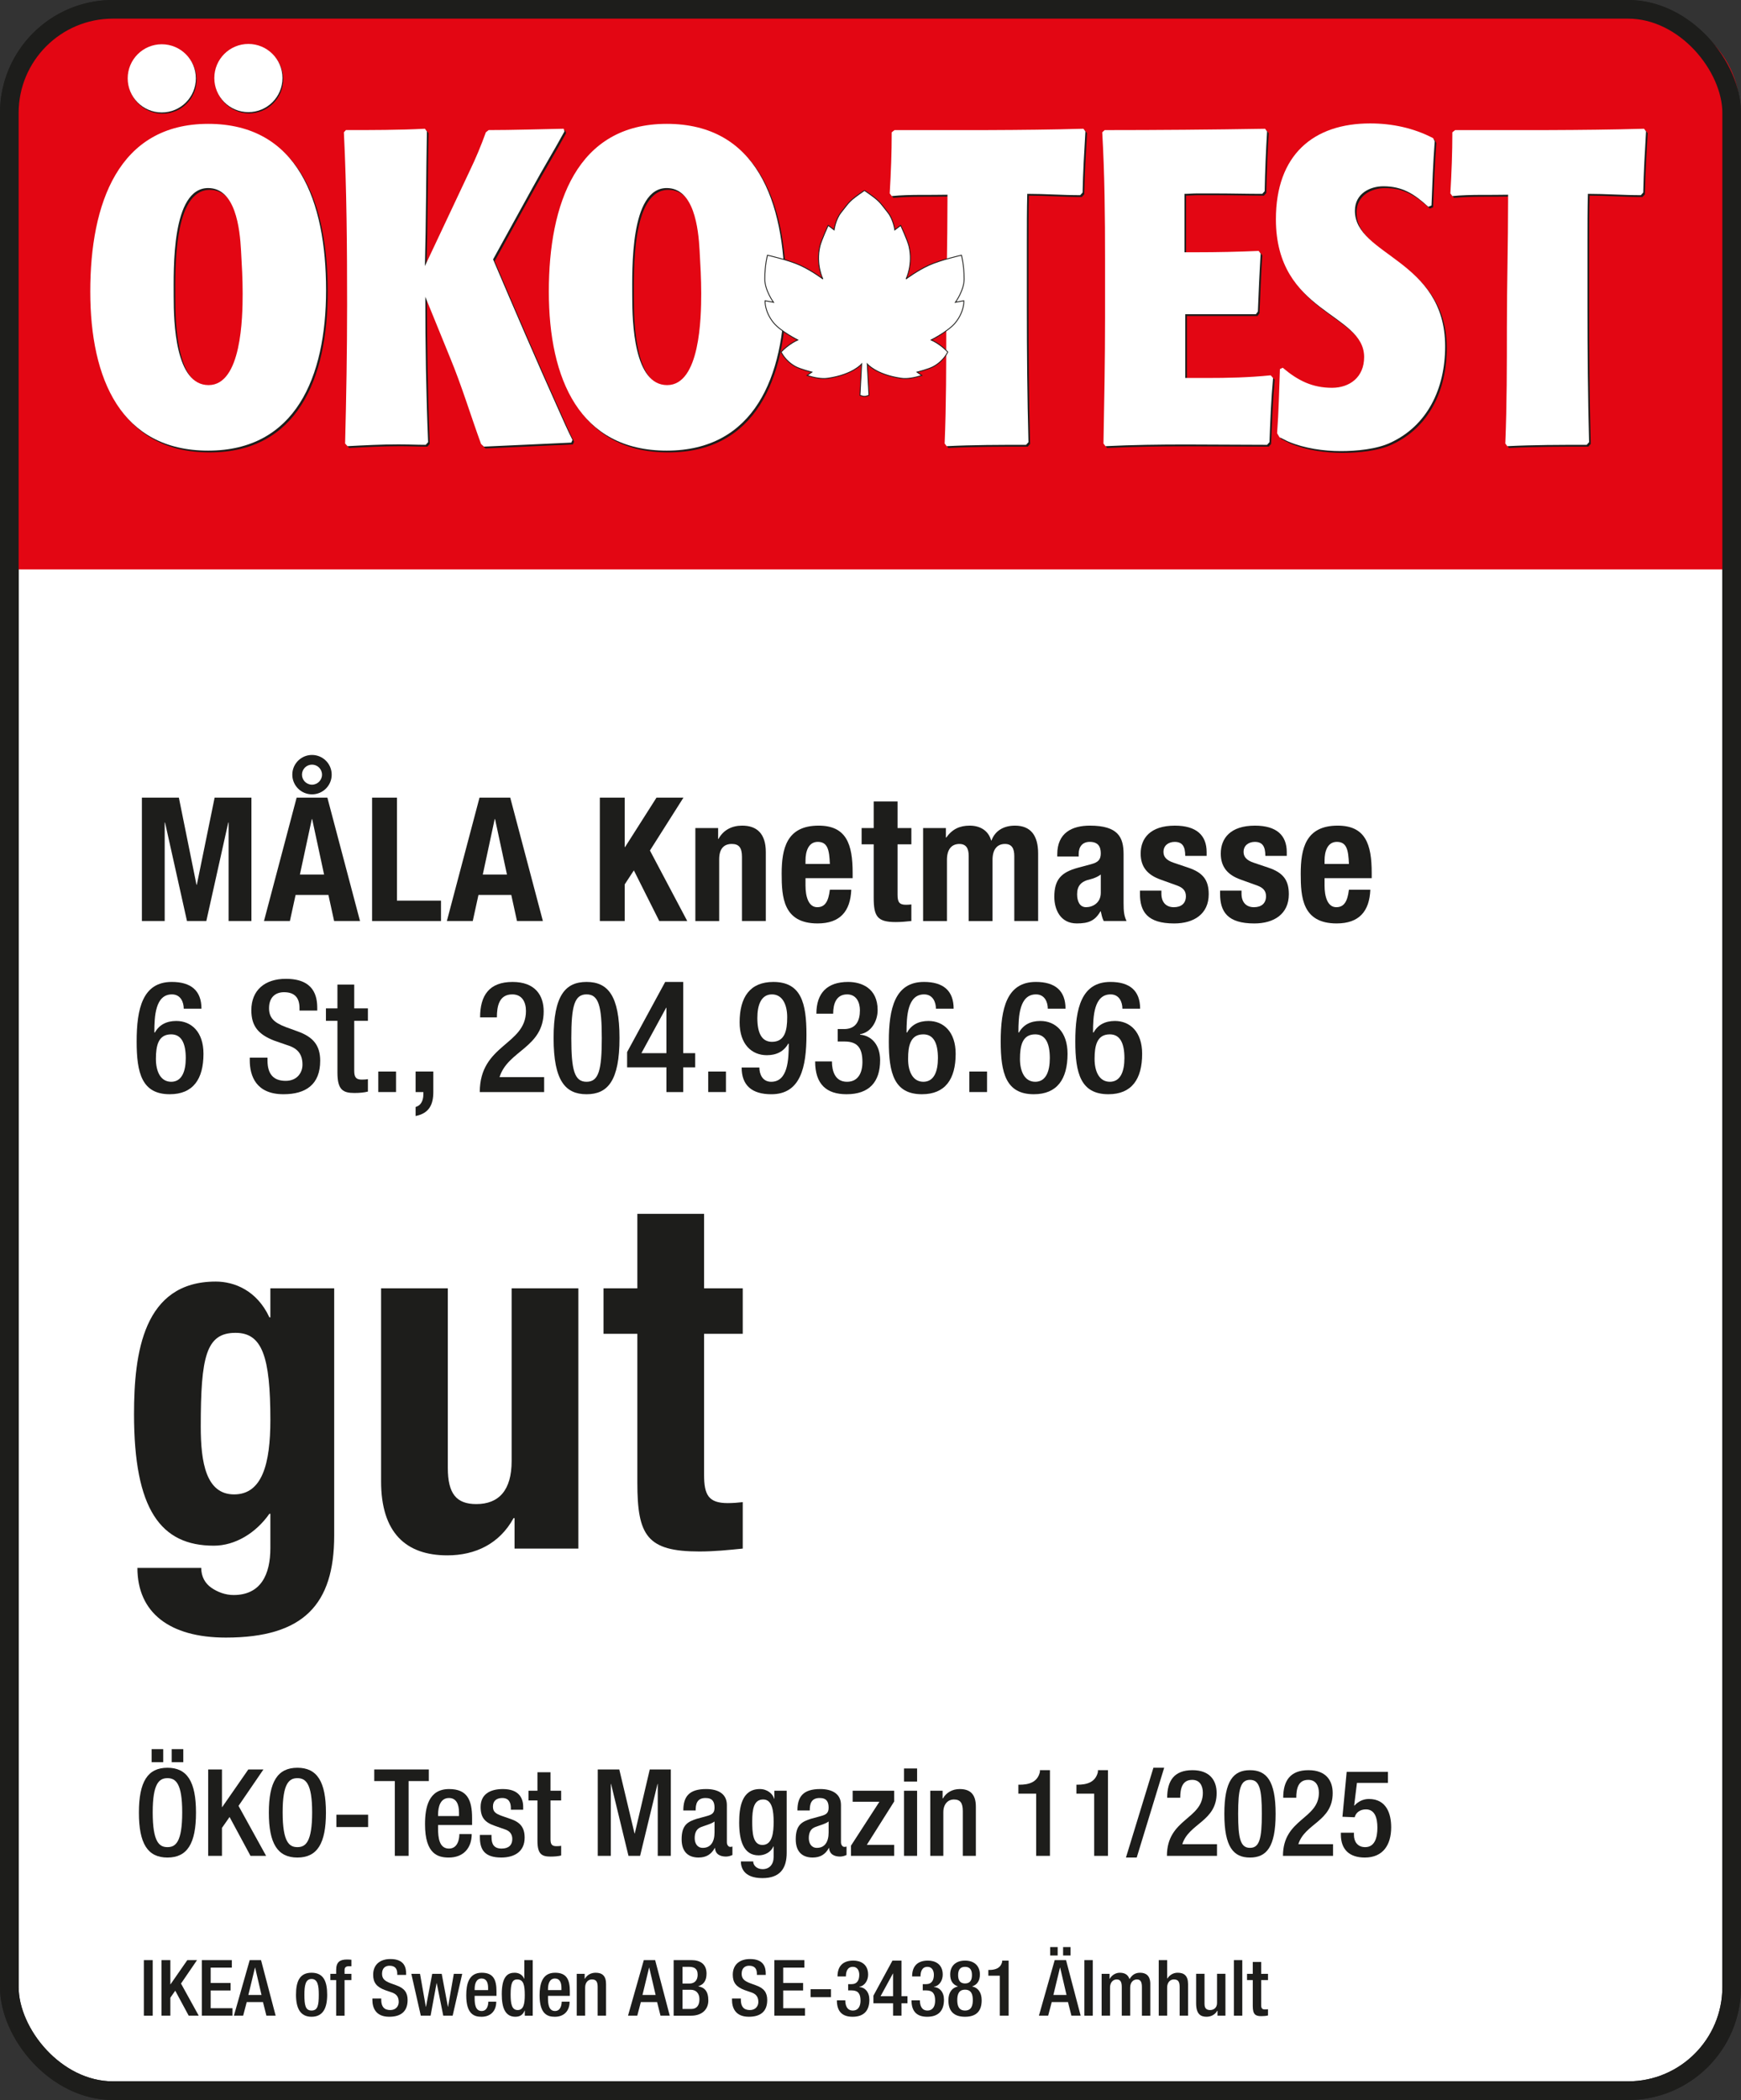 <?xml version="1.0" encoding="UTF-8"?>
<svg id="Label" xmlns="http://www.w3.org/2000/svg" version="1.1" viewBox="0 0 201.647 243.104">
  <rect x="0" y="0" width="201.647" height="243.104" fill="#333333" stroke="none"/>
  <!-- Generator: Adobe Illustrator 30.0.0, SVG Export Plug-In . SVG Version: 2.1.1 Build 123)  -->
  <rect x="1.079" y="1.079" width="199.488" height="240.946" rx="12" ry="12" fill="#fff" stroke="#1d1d1b" stroke-miterlimit="3.864" stroke-width="2.158"/>
  <path d="M1.292,64.841V12.454C1.292,6.667,6.654,1.975,13.268,1.975h175.139c6.615,0,11.977,4.692,11.977,10.479v52.387H1.292Z" fill="#e30613" stroke="#e30613" stroke-miterlimit="3.864" stroke-width="2.158"/>
  <rect x="1.079" y="1.079" width="199.488" height="240.946" rx="12" ry="12" fill="none" stroke="#1d1d1b" stroke-miterlimit="3.864" stroke-width="2.158"/>
  <g>
    <path d="M16.436,92.339h4.281l2.04,10.082h.04l2.061-10.082h4.261v14.283h-2.641v-11.403h-.04l-2.541,11.403h-2.241l-2.541-11.403h-.04v11.403h-2.641v-14.283Z" fill="#1d1d1b"/>
    <path d="M34.356,92.339h3.561l3.781,14.283h-3l-.66-3.021h-3.801l-.66,3.021h-3.001l3.781-14.283ZM36.137,87.398c1.26,0,2.28,1.02,2.28,2.28s-1.02,2.28-2.28,2.28c-1.261,0-2.281-1.02-2.281-2.28s1.02-2.28,2.281-2.28ZM34.736,101.241h2.8l-1.38-6.421h-.04l-1.38,6.421ZM36.137,90.838c.64,0,1.16-.52,1.16-1.16s-.52-1.16-1.16-1.16-1.161.52-1.161,1.16.521,1.16,1.161,1.16Z" fill="#1d1d1b"/>
    <path d="M43.096,106.622v-14.283h2.88v11.922h5.101v2.361h-7.981Z" fill="#1d1d1b"/>
    <path d="M55.536,92.339h3.561l3.781,14.283h-3l-.66-3.021h-3.801l-.66,3.021h-3l3.781-14.283ZM55.916,101.241h2.801l-1.38-6.421h-.04l-1.38,6.421Z" fill="#1d1d1b"/>
    <path d="M72.356,92.339v5.721h.04l3.641-5.721h3.121l-3.881,6.121,4.321,8.162h-3.241l-2.941-5.861-1.06,1.62v4.241h-2.881v-14.283h2.881Z" fill="#1d1d1b"/>
    <path d="M80.535,95.859h2.641v1.26h.04c.581-1.06,1.581-1.54,2.741-1.54,1.72,0,2.741.94,2.741,3.061v7.982h-2.761v-7.422c0-1.08-.36-1.5-1.18-1.5-.94,0-1.46.581-1.46,1.781v7.142h-2.76v-10.763Z" fill="#1d1d1b"/>
    <path d="M93.296,101.661v.86c0,1.26.34,2.5,1.36,2.5.92,0,1.3-.7,1.46-2.021h2.48c-.1,2.5-1.3,3.901-3.901,3.901-4.001,0-4.161-3.081-4.161-5.761,0-2.88.561-5.561,4.281-5.561,3.221,0,3.941,2.16,3.941,5.461v.62h-5.461ZM96.116,100.02c-.06-1.641-.26-2.561-1.4-2.561-1.1,0-1.42,1.14-1.42,2.14v.42h2.821Z" fill="#1d1d1b"/>
    <path d="M101.195,92.779h2.761v3.081h1.6v1.88h-1.6v5.821c0,.84.18,1.18.979,1.18.221,0,.44-.02.62-.04v1.921c-.6.06-1.16.12-1.8.12-2.161,0-2.561-.66-2.561-2.84v-6.162h-1.4v-1.88h1.4v-3.081Z" fill="#1d1d1b"/>
    <path d="M106.915,95.859h2.641v1.101h.04c.7-.98,1.56-1.38,2.72-1.38,1.261,0,2.181.62,2.481,1.72h.039c.421-1.14,1.421-1.72,2.721-1.72,1.82,0,2.681,1.14,2.681,3.221v7.822h-2.761v-7.522c0-.9-.3-1.4-1.08-1.4-.88,0-1.44.6-1.44,1.841v7.082h-2.76v-7.522c0-.9-.301-1.4-1.081-1.4-.88,0-1.439.6-1.439,1.841v7.082h-2.761v-10.763Z" fill="#1d1d1b"/>
    <path d="M122.455,99.16v-.26c0-2.481,1.7-3.321,3.78-3.321,3.281,0,3.901,1.36,3.901,3.301v5.661c0,1,.06,1.46.34,2.081h-2.641c-.181-.34-.26-.76-.34-1.121h-.04c-.641,1.121-1.421,1.4-2.741,1.4-1.92,0-2.601-1.64-2.601-3.081,0-2.021.82-2.841,2.721-3.361l1.561-.42c.82-.22,1.101-.54,1.101-1.26,0-.82-.36-1.32-1.28-1.32-.841,0-1.28.56-1.28,1.4v.3h-2.48ZM127.496,101.241c-.381.28-.841.46-1.181.54-1.12.24-1.561.78-1.561,1.74,0,.82.301,1.5,1.04,1.5.74,0,1.701-.48,1.701-1.66v-2.121Z" fill="#1d1d1b"/>
    <path d="M134.515,103.101v.36c0,.94.5,1.561,1.44,1.561.84,0,1.4-.42,1.4-1.28,0-.7-.46-1.02-1-1.22l-1.94-.7c-1.521-.54-2.301-1.48-2.301-3,0-1.781,1.12-3.241,3.961-3.241,2.5,0,3.681,1.12,3.681,3.061v.44h-2.48c0-1.08-.32-1.62-1.221-1.62-.699,0-1.3.4-1.3,1.16,0,.52.28.96,1.2,1.26l1.66.56c1.74.58,2.381,1.46,2.381,3.081,0,2.261-1.681,3.381-4.001,3.381-3.101,0-3.961-1.36-3.961-3.421v-.38h2.48Z" fill="#1d1d1b"/>
    <path d="M143.795,103.101v.36c0,.94.5,1.561,1.439,1.561.841,0,1.4-.42,1.4-1.28,0-.7-.46-1.02-1-1.22l-1.94-.7c-1.521-.54-2.301-1.48-2.301-3,0-1.781,1.121-3.241,3.961-3.241,2.501,0,3.682,1.12,3.682,3.061v.44h-2.481c0-1.08-.319-1.62-1.22-1.62-.7,0-1.301.4-1.301,1.16,0,.52.28.96,1.2,1.26l1.661.56c1.74.58,2.38,1.46,2.38,3.081,0,2.261-1.68,3.381-4.001,3.381-3.101,0-3.96-1.36-3.96-3.421v-.38h2.48Z" fill="#1d1d1b"/>
    <path d="M153.414,101.661v.86c0,1.26.34,2.5,1.36,2.5.92,0,1.301-.7,1.461-2.021h2.48c-.101,2.5-1.301,3.901-3.901,3.901-4.001,0-4.161-3.081-4.161-5.761,0-2.88.561-5.561,4.281-5.561,3.221,0,3.94,2.16,3.94,5.461v.62h-5.461ZM156.235,100.02c-.061-1.641-.261-2.561-1.4-2.561-1.101,0-1.421,1.14-1.421,2.14v.42h2.821Z" fill="#1d1d1b"/>
    <path d="M21.281,116.771c0-.738-.342-1.656-1.368-1.656-1.927,0-2.035,2.539-2.035,4.393l.054.036c.504-.918,1.369-1.351,2.485-1.351,1.747,0,3.151,1.26,3.151,3.799,0,2.935-1.207,4.681-3.907,4.681-3.223,0-3.835-2.449-3.835-6.104,0-3.817.702-6.896,4.069-6.896,2.232,0,3.439,1.008,3.439,3.097h-2.053ZM19.823,125.233c1.26,0,1.692-1.242,1.692-2.737,0-1.764-.522-2.755-1.692-2.755-1.495,0-1.765,1.314-1.765,2.845,0,1.476.558,2.646,1.765,2.646Z" fill="#1d1d1b"/>
    <path d="M30.982,122.443v.324c0,1.567.684,2.359,2.107,2.359,1.296,0,1.944-.918,1.944-1.873,0-1.351-.684-1.944-1.836-2.287l-1.404-.486c-1.873-.72-2.683-1.692-2.683-3.529,0-2.341,1.584-3.637,3.997-3.637,3.295,0,3.637,2.053,3.637,3.385v.288h-2.053v-.271c0-1.17-.522-1.854-1.8-1.854-.882,0-1.729.486-1.729,1.854,0,1.099.558,1.657,1.927,2.179l1.386.504c1.818.648,2.611,1.638,2.611,3.403,0,2.737-1.657,3.871-4.25,3.871-3.187,0-3.907-2.125-3.907-3.925v-.306h2.053Z" fill="#1d1d1b"/>
    <path d="M37.749,116.735h1.333v-2.755h1.945v2.755h1.584v1.44h-1.584v5.78c0,.756.216,1.026.882,1.026.288,0,.522-.018.703-.054v1.44c-.415.108-.955.162-1.567.162-1.314,0-1.962-.36-1.962-2.34v-6.014h-1.333v-1.44Z" fill="#1d1d1b"/>
    <path d="M43.816,124.045h2.053v2.376h-2.053v-2.376Z" fill="#1d1d1b"/>
    <path d="M48.135,124.045h2.053v2.376c0,1.422-.468,2.467-2.053,2.773v-1.044c.558-.144.9-.666.9-1.458v-.27h-.9v-2.376Z" fill="#1d1d1b"/>
    <path d="M63.024,126.422h-7.455c0-5.545,5.348-5.419,5.348-9.381,0-1.044-.45-1.926-1.584-1.926-1.53,0-1.782,1.368-1.782,2.665h-1.945c0-2.539,1.044-4.105,3.763-4.105,2.611,0,3.601,1.548,3.601,3.403,0,4.231-4.141,4.501-5.113,7.616h5.167v1.729Z" fill="#1d1d1b"/>
    <path d="M67.936,113.674c2.449,0,3.817,1.548,3.817,6.5,0,4.952-1.369,6.5-3.817,6.5s-3.817-1.548-3.817-6.5c0-4.951,1.368-6.5,3.817-6.5ZM67.936,125.233c1.404,0,1.765-1.35,1.765-5.06,0-3.709-.36-5.059-1.765-5.059s-1.765,1.35-1.765,5.059c0,3.709.36,5.06,1.765,5.06Z" fill="#1d1d1b"/>
    <path d="M72.633,121.794l4.411-8.12h2.089v8.246h1.386v1.639h-1.386v2.863h-1.945v-2.863h-4.555v-1.765ZM77.188,116.663h-.036l-2.863,5.257h2.898v-5.257Z" fill="#1d1d1b"/>
    <path d="M82.029,124.045h2.053v2.376h-2.053v-2.376Z" fill="#1d1d1b"/>
    <path d="M87.951,123.577c0,.738.342,1.656,1.369,1.656,1.926,0,2.035-2.539,2.035-4.393l-.054-.036c-.504.918-1.369,1.351-2.485,1.351-1.747,0-3.151-1.261-3.151-3.799,0-2.935,1.207-4.681,3.907-4.681,3.223,0,3.835,2.449,3.835,6.104,0,3.817-.702,6.896-4.069,6.896-2.233,0-3.439-1.008-3.439-3.097h2.053ZM89.41,115.115c-1.26,0-1.692,1.242-1.692,2.737,0,1.764.522,2.754,1.692,2.754,1.495,0,1.765-1.314,1.765-2.845,0-1.477-.558-2.646-1.765-2.646Z" fill="#1d1d1b"/>
    <path d="M96.357,122.875c0,1.116.36,2.358,1.747,2.358,1.278,0,1.783-1.026,1.783-2.287,0-1.566-.522-2.376-2.071-2.376h-.792v-1.44h.738c1.368,0,1.836-.937,1.836-2.179,0-.918-.414-1.836-1.477-1.836-1.26,0-1.621,1.08-1.621,2.232h-1.944c0-2.376,1.242-3.673,3.673-3.673,1.531,0,3.421.702,3.421,3.259,0,1.314-.774,2.593-2.034,2.791v.054c1.314.108,2.322,1.17,2.322,2.953,0,2.521-1.26,3.943-3.889,3.943-2.305,0-3.637-1.134-3.637-3.799h1.944Z" fill="#1d1d1b"/>
    <path d="M108.401,116.771c0-.738-.343-1.656-1.369-1.656-1.926,0-2.034,2.539-2.034,4.393l.054.036c.505-.918,1.369-1.351,2.485-1.351,1.746,0,3.15,1.26,3.15,3.799,0,2.935-1.206,4.681-3.907,4.681-3.223,0-3.835-2.449-3.835-6.104,0-3.817.702-6.896,4.069-6.896,2.232,0,3.439,1.008,3.439,3.097h-2.053ZM106.942,125.233c1.261,0,1.692-1.242,1.692-2.737,0-1.764-.521-2.755-1.692-2.755-1.494,0-1.765,1.314-1.765,2.845,0,1.476.559,2.646,1.765,2.646Z" fill="#1d1d1b"/>
    <path d="M112.269,124.045h2.053v2.376h-2.053v-2.376Z" fill="#1d1d1b"/>
    <path d="M121.359,116.771c0-.738-.342-1.656-1.368-1.656-1.927,0-2.034,2.539-2.034,4.393l.054.036c.504-.918,1.368-1.351,2.484-1.351,1.747,0,3.151,1.26,3.151,3.799,0,2.935-1.206,4.681-3.907,4.681-3.223,0-3.835-2.449-3.835-6.104,0-3.817.702-6.896,4.069-6.896,2.232,0,3.438,1.008,3.438,3.097h-2.053ZM119.901,125.233c1.261,0,1.692-1.242,1.692-2.737,0-1.764-.522-2.755-1.692-2.755-1.494,0-1.765,1.314-1.765,2.845,0,1.476.559,2.646,1.765,2.646Z" fill="#1d1d1b"/>
    <path d="M130,116.771c0-.738-.343-1.656-1.368-1.656-1.927,0-2.035,2.539-2.035,4.393l.054.036c.505-.918,1.369-1.351,2.485-1.351,1.746,0,3.15,1.26,3.15,3.799,0,2.935-1.206,4.681-3.907,4.681-3.223,0-3.835-2.449-3.835-6.104,0-3.817.702-6.896,4.069-6.896,2.232,0,3.439,1.008,3.439,3.097h-2.053ZM128.541,125.233c1.261,0,1.692-1.242,1.692-2.737,0-1.764-.521-2.755-1.692-2.755-1.494,0-1.765,1.314-1.765,2.845,0,1.476.559,2.646,1.765,2.646Z" fill="#1d1d1b"/>
  </g>
  <g>
    <path d="M16.089,209.841c0-3.572,1.008-5.197,3.306-5.197s3.306,1.625,3.306,5.197c0,3.572-1.008,5.197-3.306,5.197s-3.306-1.625-3.306-5.197ZM17.56,202.487h1.345v1.513h-1.345v-1.513ZM21.104,209.799c0-3.362-.756-3.95-1.709-3.95s-1.709.588-1.709,3.95c0,3.446.756,4.034,1.709,4.034s1.709-.588,1.709-4.034ZM19.885,202.487h1.345v1.513h-1.345v-1.513Z" fill="#1d1d1b"/>
    <path d="M24.111,204.84h1.597v4.356h.028l3.025-4.356h1.751l-2.885,4.216,3.193,5.785h-1.807l-2.423-4.496-.882,1.26v3.236h-1.597v-10.001Z" fill="#1d1d1b"/>
    <path d="M31.139,209.841c0-3.572,1.009-5.197,3.306-5.197,2.297,0,3.306,1.625,3.306,5.197,0,3.572-1.009,5.197-3.306,5.197-2.297,0-3.306-1.625-3.306-5.197ZM36.153,209.799c0-3.362-.756-3.95-1.709-3.95-.952,0-1.708.588-1.708,3.95,0,3.446.756,4.034,1.708,4.034.953,0,1.709-.588,1.709-4.034Z" fill="#1d1d1b"/>
    <path d="M38.965,210.079h3.67v1.429h-3.67v-1.429Z" fill="#1d1d1b"/>
    <path d="M45.728,206.185h-2.381v-1.345h6.317v1.345h-2.339v8.657h-1.597v-8.657Z" fill="#1d1d1b"/>
    <path d="M50.739,211.27v.434c0,1.009.126,2.297,1.261,2.297,1.079,0,1.205-1.233,1.205-1.681h1.429c0,1.667-1.009,2.718-2.647,2.718-1.233,0-2.76-.364-2.76-3.852,0-1.975.42-4.076,2.788-4.076,2.101,0,2.662,1.261,2.662,3.362v.798h-3.937ZM53.163,210.233v-.406c0-.953-.308-1.681-1.163-1.681-.966,0-1.261.952-1.261,1.933v.154h2.423Z" fill="#1d1d1b"/>
    <path d="M59.169,209.505v-.196c0-.603-.21-1.163-.995-1.163-.602,0-1.079.28-1.079.98,0,.588.266.826,1.065,1.106l.966.336c1.121.378,1.639.981,1.639,2.171,0,1.611-1.177,2.297-2.704,2.297-1.905,0-2.479-.883-2.479-2.339v-.28h1.345v.238c0,.869.308,1.345,1.177,1.345.826,0,1.232-.42,1.232-1.106,0-.561-.294-.925-.826-1.107l-1.233-.434c-1.134-.392-1.611-.966-1.611-2.171,0-1.415,1.022-2.073,2.578-2.073,1.919,0,2.353,1.121,2.353,2.059v.336h-1.429Z" fill="#1d1d1b"/>
    <path d="M61.211,207.306h1.037v-2.143h1.513v2.143h1.232v1.121h-1.232v4.497c0,.588.168.798.687.798.224,0,.406-.014.546-.042v1.121c-.322.084-.742.126-1.218.126-1.023,0-1.527-.28-1.527-1.821v-4.679h-1.037v-1.121Z" fill="#1d1d1b"/>
    <path d="M69.233,204.84h2.494l1.765,7.41h.028l1.737-7.41h2.438v10.001h-1.513v-8.32h-.028l-2.017,8.32h-1.345l-2.017-8.32h-.028v8.32h-1.513v-10.001Z" fill="#1d1d1b"/>
    <path d="M84.187,213.273c0,.28.168.532.392.532.098,0,.196-.014.252-.042v.98c-.182.084-.448.182-.743.182-.672,0-1.232-.266-1.274-.994h-.028c-.406.742-.995,1.106-1.877,1.106-1.205,0-1.961-.672-1.961-2.115,0-1.681.729-2.031,1.751-2.367l1.177-.322c.546-.154.882-.308.882-.966,0-.687-.238-1.121-1.037-1.121-1.009,0-1.148.714-1.148,1.442h-1.429c0-1.597.658-2.479,2.647-2.479,1.331,0,2.396.518,2.396,1.849v4.314ZM82.758,210.864c-.392.308-1.233.49-1.681.7-.434.21-.616.659-.616,1.219,0,.63.308,1.135.938,1.135.911,0,1.359-.687,1.359-1.793v-1.261Z" fill="#1d1d1b"/>
    <path d="M87.237,215.486c0,.462.42.896,1.092.896.785,0,1.275-.546,1.275-1.415v-1.218h-.028c-.28.658-.98,1.036-1.708,1.036-1.765,0-2.255-1.737-2.255-3.796,0-1.653.252-3.88,2.395-3.88.883,0,1.513.574,1.653,1.121h.028v-.925h1.429v7.172c0,1.835-.784,2.942-2.815,2.942-2.241,0-2.493-1.317-2.493-1.933h1.429ZM88.302,213.581c1.177,0,1.303-1.485,1.303-2.675,0-1.233-.154-2.591-1.205-2.591-1.093,0-1.275,1.121-1.275,2.521,0,1.289.056,2.745,1.177,2.745Z" fill="#1d1d1b"/>
    <path d="M97.403,213.273c0,.28.168.532.392.532.098,0,.196-.014.252-.042v.98c-.182.084-.448.182-.743.182-.672,0-1.232-.266-1.274-.994h-.028c-.406.742-.995,1.106-1.877,1.106-1.205,0-1.961-.672-1.961-2.115,0-1.681.729-2.031,1.751-2.367l1.177-.322c.546-.154.882-.308.882-.966,0-.687-.238-1.121-1.037-1.121-1.009,0-1.148.714-1.148,1.442h-1.429c0-1.597.659-2.479,2.647-2.479,1.331,0,2.396.518,2.396,1.849v4.314ZM95.974,210.864c-.392.308-1.233.49-1.681.7-.434.21-.616.659-.616,1.219,0,.63.308,1.135.938,1.135.911,0,1.359-.687,1.359-1.793v-1.261Z" fill="#1d1d1b"/>
    <path d="M98.562,213.665l3.292-5.084h-3.096v-1.275h4.805v1.247l-3.166,5.015h3.166v1.274h-5v-1.177Z" fill="#1d1d1b"/>
    <path d="M104.708,204.728h1.513v1.513h-1.513v-1.513ZM104.708,207.306h1.513v7.536h-1.513v-7.536Z" fill="#1d1d1b"/>
    <path d="M107.746,207.306h1.429v.883h.042c.378-.672,1.093-1.079,1.933-1.079,1.148,0,1.877.518,1.877,2.045v5.687h-1.513v-5.169c0-.98-.294-1.358-1.051-1.358-.616,0-1.204.49-1.204,1.471v5.057h-1.513v-7.536Z" fill="#1d1d1b"/>
    <path d="M120.011,214.842v-7.2h-2.06v-1.037h.154c.953,0,2.06-.224,2.34-1.485v-.196h1.162v9.917h-1.597Z" fill="#1d1d1b"/>
    <path d="M126.731,214.842v-7.2h-2.059v-1.037h.153c.953,0,2.06-.224,2.34-1.485v-.196h1.162v9.917h-1.597Z" fill="#1d1d1b"/>
    <path d="M133.591,204.644h1.246l-3.18,10.394h-1.246l3.18-10.394Z" fill="#1d1d1b"/>
    <path d="M140.956,214.842h-5.799c0-4.314,4.16-4.216,4.16-7.298,0-.812-.351-1.499-1.232-1.499-1.19,0-1.387,1.065-1.387,2.073h-1.513c0-1.975.812-3.194,2.927-3.194,2.031,0,2.802,1.205,2.802,2.647,0,3.292-3.222,3.502-3.978,5.925h4.02v1.345Z" fill="#1d1d1b"/>
    <path d="M144.776,204.924c1.905,0,2.97,1.205,2.97,5.057s-1.064,5.057-2.97,5.057c-1.904,0-2.97-1.205-2.97-5.057s1.065-5.057,2.97-5.057ZM144.776,213.917c1.093,0,1.373-1.051,1.373-3.936,0-2.886-.28-3.937-1.373-3.937s-1.372,1.051-1.372,3.937c0,2.885.279,3.936,1.372,3.936Z" fill="#1d1d1b"/>
    <path d="M154.397,214.842h-5.8c0-4.314,4.16-4.216,4.16-7.298,0-.812-.35-1.499-1.232-1.499-1.19,0-1.387,1.065-1.387,2.073h-1.513c0-1.975.812-3.194,2.928-3.194,2.031,0,2.802,1.205,2.802,2.647,0,3.292-3.222,3.502-3.979,5.925h4.021v1.345Z" fill="#1d1d1b"/>
    <path d="M155.303,212.166h1.513v.266c0,.742.406,1.401,1.303,1.401,1.106,0,1.415-1.093,1.415-2.255,0-1.148-.309-2.115-1.331-2.115-.672,0-1.162.364-1.303.911l-1.414-.056.49-5.197h4.776v1.275h-3.586l-.322,2.605.028.028c.42-.476,1.022-.771,1.667-.771,2.073,0,2.591,1.751,2.591,3.278,0,1.989-.91,3.502-3.054,3.502-1.765,0-2.773-.911-2.773-2.662v-.21Z" fill="#1d1d1b"/>
  </g>
  <g>
    <path d="M38.707,149.143v28.616c0,7.952-3.528,11.816-12.544,11.816-6.552,0-10.248-2.912-10.248-8.063h7.392c0,1.008.448,1.792,1.176,2.296s1.624.84,2.576.84c3.136,0,4.256-2.352,4.256-5.432v-3.976h-.112c-1.568,2.24-3.976,3.696-6.44,3.696-6.16,0-9.24-4.2-9.24-15.232,0-7.056,1.064-15.344,9.464-15.344,2.128,0,4.76,1.008,6.216,4.144h.112v-3.36h7.392ZM27.115,172.999c3.248,0,4.2-3.528,4.2-8.624,0-7.336-.952-10.08-4.032-10.08-3.416,0-4.032,2.744-4.032,10.864,0,4.144.616,7.84,3.864,7.84Z" fill="#1d1d1b"/>
    <path d="M59.595,175.743h-.112c-1.624,2.968-4.424,4.312-7.672,4.312-4.816,0-7.672-2.632-7.672-8.568v-22.344h7.728v20.776c0,3.024,1.008,4.2,3.304,4.2,2.632,0,4.088-1.624,4.088-4.984v-19.992h7.728v30.128h-7.392v-3.528Z" fill="#1d1d1b"/>
    <path d="M73.819,140.519h7.728v8.624h4.48v5.264h-4.48v16.296c0,2.352.504,3.304,2.744,3.304.616,0,1.232-.056,1.736-.112v5.376c-1.68.168-3.248.336-5.04.336-6.048,0-7.168-1.848-7.168-7.952v-17.248h-3.92v-5.264h3.92v-8.624Z" fill="#1d1d1b"/>
  </g>
  <g id="Oko_Test_Schriftzug_Schwarz">
    <path d="M24.3,52.376c-10.08,0-13.656-8.258-13.656-18.425s3.251-19.405,13.656-19.405,13.656,8.98,13.656,19.25c0,10.116-3.576,18.579-13.656,18.579ZM28.108,29.255c-.139-2.632-.65-7.277-3.809-7.277-4.273,0-3.995,9.445-3.995,12.541,0,3.045.186,10.271,4.041,10.271,3.809,0,3.948-7.793,3.948-10.632,0-1.651-.093-3.303-.186-4.903Z" fill="#1d1d1b"/>
    <path d="M66.358,51.448c-3.391.155-6.735.31-10.126.464l-.325-.31c-1.208-3.303-2.229-6.71-3.577-9.961l-2.88-7.071c0,5.626.093,11.2.325,16.825l-.279.309c-1.068,0-2.09-.052-3.158-.052-1.951,0-3.948.104-5.899.207l-.279-.31c.139-5.368.232-10.683.232-16.051,0-6.658-.046-13.316-.372-19.973l.232-.258c3.066,0,6.085,0,9.15-.155l.232.31c-.093,5.212-.093,10.374-.232,15.586l5.202-11.044c.697-1.445,1.301-2.89,1.858-4.439l.325-.258c2.88,0,5.806-.103,8.686-.155l.093.31c-1.208,2.219-2.508,4.335-3.716,6.554l-4.552,8.258c2.508,5.883,5.016,11.715,7.617,17.496.511,1.136,1.022,2.323,1.58,3.406l-.14.31Z" fill="#1d1d1b"/>
    <path d="M77.412,52.376c-10.08,0-13.656-8.258-13.656-18.425s3.251-19.405,13.656-19.405,13.656,8.98,13.656,19.25c0,10.116-3.577,18.579-13.656,18.579ZM81.221,29.255c-.139-2.632-.65-7.277-3.809-7.277-4.273,0-3.995,9.445-3.995,12.541,0,3.045.185,10.271,4.041,10.271,3.809,0,3.948-7.793,3.948-10.632,0-1.651-.093-3.303-.186-4.903Z" fill="#1d1d1b"/>
    <path d="M125.579,22.494l-.279.31c-2.043,0-4.088-.155-6.131-.155-.047,1.858-.047,3.716-.047,5.625v7.432c0,5.264.047,10.477.186,15.69l-.277.309c-3.066,0-6.133,0-9.197.155l-.232-.31c.185-4.49.185-9.032.185-13.522,0-4.851.139-9.703.139-14.554v-.723c-2.137.052-4.318-.052-6.455.155l-.232-.31c.139-2.374.232-4.697.232-7.071l.324-.258c7.293,0,14.586.051,21.877-.155l.232.31c-.139,2.374-.277,4.696-.324,7.07Z" fill="#1d1d1b"/>
    <path d="M147.224,51.396l-.277.309c-6.225,0-12.496-.155-18.721.155l-.231-.31c.092-4.852.186-9.703.186-14.554v-6.812c0-4.903-.047-9.754-.326-14.657l.279-.258c6.178,0,12.402-.052,18.58-.155l.232.31c-.141,2.322-.232,4.593-.279,6.916l-.279.31c-1.766,0-3.576-.051-5.342-.051h-2.275c-.465,0-.93.051-1.395.051v6.761h1.395c2.416,0,4.783-.052,7.199-.155l.233.309c-.139,2.219-.233,4.49-.324,6.709l-.232.31h-8.176v7.38h2.416c2.508,0,4.969-.051,7.479-.309l.277.309c-.232,2.478-.324,4.955-.418,7.432Z" fill="#1d1d1b"/>
    <path d="M161.251,51.448c-1.625.774-3.994.981-5.76.981-1.996,0-4.18-.31-6.039-1.084-.371-.155-.695-.361-1.066-.516l-.279-.464c.185-2.478.232-4.955.324-7.432l.326-.155c1.764,1.497,3.438,2.323,5.713,2.323,1.998,0,3.715-1.187,3.715-3.561,0-5.161-10.219-5.006-10.219-15.948,0-7.483,4.367-11.096,10.916-11.096,2.508,0,5.018.516,7.293,1.703l.186.361c-.186,2.478-.279,4.955-.371,7.432l-.371.155c-1.627-1.497-3.02-2.374-5.203-2.374-1.533,0-3.299.826-3.299,2.838,0,5.212,10.451,5.625,10.451,15.689,0,4.955-2.09,9.187-6.316,11.148Z" fill="#1d1d1b"/>
    <path d="M190.515,22.494l-.279.31c-2.043,0-4.088-.155-6.131-.155-.047,1.858-.047,3.716-.047,5.625v7.432c0,5.264.047,10.477.186,15.69l-.277.309c-3.066,0-6.131,0-9.197.155l-.233-.31c.186-4.49.186-9.032.186-13.522,0-4.851.139-9.703.139-14.554v-.723c-2.137.052-4.32-.052-6.457.155l-.232-.31c.141-2.374.232-4.697.232-7.071l.326-.258c7.293,0,14.586.051,21.877-.155l.232.31c-.139,2.374-.277,4.696-.324,7.07Z" fill="#1d1d1b"/>
  </g>
  <g id="Oko_Test_Schriftzug_weiss">
    <path d="M24.111,52.168c-10.08,0-13.656-8.258-13.656-18.425s3.252-19.405,13.656-19.405,13.656,8.98,13.656,19.25c0,10.116-3.576,18.58-13.656,18.58ZM27.919,29.047c-.139-2.632-.65-7.277-3.808-7.277-4.274,0-3.995,9.445-3.995,12.541,0,3.045.186,10.271,4.041,10.271,3.809,0,3.948-7.793,3.948-10.632,0-1.651-.093-3.303-.186-4.903Z" fill="#fff"/>
    <path d="M66.169,51.24c-3.391.155-6.735.31-10.126.464l-.325-.31c-1.208-3.303-2.229-6.71-3.577-9.961l-2.88-7.071c0,5.626.093,11.2.325,16.825l-.279.309c-1.068,0-2.09-.052-3.158-.052-1.951,0-3.948.104-5.899.207l-.279-.31c.139-5.368.232-10.683.232-16.051,0-6.658-.046-13.316-.372-19.973l.233-.258c3.065,0,6.085,0,9.15-.155l.232.31c-.093,5.212-.093,10.374-.232,15.586l5.202-11.044c.697-1.445,1.301-2.89,1.858-4.439l.325-.258c2.88,0,5.806-.103,8.686-.155l.093.31c-1.208,2.219-2.508,4.335-3.716,6.554l-4.552,8.258c2.508,5.883,5.016,11.715,7.617,17.496.511,1.136,1.022,2.323,1.58,3.406l-.14.31Z" fill="#fff"/>
    <path d="M77.223,52.168c-10.08,0-13.656-8.258-13.656-18.425s3.252-19.405,13.656-19.405,13.656,8.98,13.656,19.25c0,10.116-3.577,18.58-13.656,18.58ZM81.032,29.047c-.139-2.632-.65-7.277-3.809-7.277-4.274,0-3.995,9.445-3.995,12.541,0,3.045.186,10.271,4.041,10.271,3.809,0,3.948-7.793,3.948-10.632,0-1.651-.093-3.303-.186-4.903Z" fill="#fff"/>
    <path d="M125.39,22.286l-.279.31c-2.043,0-4.086-.155-6.131-.155-.047,1.858-.047,3.716-.047,5.625v7.432c0,5.264.047,10.477.187,15.69l-.279.309c-3.066,0-6.131,0-9.197.155l-.233-.31c.186-4.49.186-9.032.186-13.522,0-4.851.141-9.703.141-14.554v-.723c-2.137.052-4.32-.052-6.457.155l-.232-.31c.139-2.374.232-4.697.232-7.071l.326-.258c7.291,0,14.584.051,21.877-.155l.232.31c-.141,2.374-.279,4.696-.326,7.07Z" fill="#fff"/>
    <path d="M147.034,51.188l-.277.309c-6.225,0-12.496-.155-18.719.155l-.232-.31c.092-4.852.185-9.703.185-14.554v-6.812c0-4.903-.047-9.754-.326-14.657l.279-.258c6.178,0,12.402-.052,18.58-.155l.233.31c-.141,2.322-.233,4.593-.279,6.916l-.279.31c-1.764,0-3.576-.051-5.342-.051h-2.275c-.465,0-.928.051-1.393.051v6.761h1.393c2.416,0,4.785-.052,7.199-.155l.232.31c-.139,2.219-.232,4.49-.324,6.709l-.232.31h-8.176v7.38h2.416c2.508,0,4.971-.051,7.479-.309l.277.309c-.231,2.478-.324,4.955-.418,7.432Z" fill="#fff"/>
    <path d="M161.064,51.24c-1.627.774-3.996.981-5.762.981-1.996,0-4.18-.31-6.037-1.084-.373-.155-.697-.361-1.068-.516l-.279-.464c.186-2.478.232-4.955.326-7.432l.324-.155c1.766,1.497,3.438,2.323,5.713,2.323,1.998,0,3.717-1.187,3.717-3.561,0-5.161-10.219-5.006-10.219-15.948,0-7.483,4.365-11.096,10.914-11.096,2.51,0,5.018.516,7.293,1.703l.188.361c-.188,2.478-.279,4.955-.373,7.432l-.371.155c-1.625-1.497-3.019-2.374-5.203-2.374-1.533,0-3.297.826-3.297,2.838,0,5.212,10.451,5.625,10.451,15.689,0,4.955-2.09,9.187-6.316,11.148Z" fill="#fff"/>
    <path d="M190.325,22.286l-.279.31c-2.043,0-4.088-.155-6.131-.155-.047,1.858-.047,3.716-.047,5.625v7.432c0,5.264.047,10.477.185,15.69l-.277.309c-3.066,0-6.131,0-9.197.155l-.232-.31c.185-4.49.185-9.032.185-13.522,0-4.851.139-9.703.139-14.554v-.723c-2.137.052-4.318-.052-6.455.155l-.232-.31c.139-2.374.232-4.697.232-7.071l.324-.258c7.293,0,14.586.051,21.877-.155l.232.31c-.139,2.374-.277,4.696-.324,7.07Z" fill="#fff"/>
  </g>
  <path id="Blatt" d="M100.002,45.878l-.398-.112.193-3.633s-1.006,1.221-3.876,1.649c-.792.118-1.618-.068-2.443-.317l.557-.388s-1.335-.333-1.899-.643c-1.241-.683-1.66-1.69-1.66-1.69,0,0,.399-.428.914-.798.545-.392,1.006-.592,1.006-.592,0,0-2.005-1.006-2.808-1.999-1.064-1.318-.974-2.534-.974-2.534l.974.173s-1.008-1.364-1.008-2.694c0-1.619.307-2.755.307-2.755,0,0,2.394.529,3.785,1.167,1.39.637,2.633,1.583,2.633,1.583,0,0-.838-1.669-.338-3.796.153-.652.954-2.403.954-2.403l.69.519s.151-1.197.812-2.03c1.025-1.29.898-1.287,2.672-2.517h.056c1.774,1.23,1.647,1.226,2.671,2.517.662.833.812,2.03.812,2.03l.69-.519s.801,1.751.955,2.403c.5,2.127-.338,3.796-.338,3.796,0,0,1.242-.946,2.633-1.583,1.391-.637,3.785-1.167,3.785-1.167,0,0,.307,1.136.307,2.755,0,1.33-1.008,2.694-1.008,2.694l.975-.173s.09,1.216-.975,2.534c-.803.993-2.809,1.999-2.809,1.999,0,0,.461.2,1.008.592.514.37.912.798.912.798,0,0-.418,1.006-1.66,1.69-.562.31-1.898.643-1.898.643l.557.388c-.826.249-1.65.436-2.443.317-2.869-.429-3.876-1.649-3.876-1.649l.193,3.633-.398.112h-.241Z" fill="#fff" stroke="#1d1d1b" stroke-width=".1"/>
  <g id="schwarze_Punkte">
    <path d="M22.77,9.213c0,2.18-1.768,3.947-3.948,3.947-2.18,0-3.947-1.768-3.947-3.947,0-2.18,1.768-3.948,3.947-3.948,2.18,0,3.948,1.768,3.948,3.948Z" fill="#1d1d1b"/>
    <path d="M32.803,9.176c0,2.18-1.768,3.947-3.948,3.947-2.18,0-3.947-1.768-3.947-3.947,0-2.18,1.768-3.948,3.947-3.948,2.18,0,3.948,1.768,3.948,3.948Z" fill="#1d1d1b"/>
  </g>
  <g id="weisse_Punkte">
    <path d="M22.685,9.072c0,2.18-1.768,3.947-3.948,3.947-2.18,0-3.947-1.768-3.947-3.947,0-2.18,1.767-3.948,3.947-3.948,2.18,0,3.948,1.768,3.948,3.948Z" fill="#fff"/>
    <path d="M32.717,9.035c0,2.18-1.768,3.947-3.948,3.947-2.18,0-3.947-1.768-3.947-3.947,0-2.18,1.768-3.948,3.947-3.948,2.18,0,3.948,1.768,3.948,3.948Z" fill="#fff"/>
  </g>
  <g>
    <path d="M16.662,226.915h1.026v6.428h-1.026v-6.428Z" fill="#1d1d1b"/>
    <path d="M18.705,226.915h1.026v2.8h.018l1.944-2.8h1.125l-1.854,2.71,2.052,3.718h-1.161l-1.558-2.89-.567.81v2.08h-1.026v-6.428Z" fill="#1d1d1b"/>
    <path d="M23.376,226.915h3.475v.864h-2.449v1.782h2.305v.864h-2.305v2.053h2.521v.864h-3.547v-6.428Z" fill="#1d1d1b"/>
    <path d="M28.92,226.915h1.314l1.692,6.428h-1.071l-.396-1.575h-1.882l-.414,1.575h-1.071l1.828-6.428ZM30.288,230.948l-.738-3.169h-.018l-.766,3.169h1.521Z" fill="#1d1d1b"/>
    <path d="M36.084,228.373c1.414,0,1.81,1.045,1.81,2.548,0,1.504-.459,2.548-1.81,2.548-1.341,0-1.8-1.044-1.8-2.548,0-1.503.396-2.548,1.8-2.548ZM36.084,232.749c.711,0,.837-.595.837-1.828,0-1.071-.126-1.827-.837-1.827-.702,0-.828.756-.828,1.827,0,1.233.126,1.828.828,1.828Z" fill="#1d1d1b"/>
    <path d="M38.936,229.22h-.675v-.721h.675v-.45c0-.918.441-1.206,1.233-1.206.207,0,.387.009.531.027v.747h-.27c-.36,0-.522.135-.522.459v.423h.792v.721h-.792v4.123h-.972v-4.123Z" fill="#1d1d1b"/>
    <path d="M44.156,231.353v.162c0,.783.342,1.179,1.053,1.179.648,0,.973-.459.973-.936,0-.676-.342-.973-.918-1.144l-.702-.243c-.936-.36-1.341-.847-1.341-1.765,0-1.171.792-1.818,1.999-1.818,1.647,0,1.818,1.026,1.818,1.692v.144h-1.026v-.135c0-.585-.261-.927-.9-.927-.441,0-.864.242-.864.927,0,.549.279.828.963,1.09l.693.252c.909.324,1.306.819,1.306,1.701,0,1.368-.829,1.936-2.125,1.936-1.593,0-1.954-1.062-1.954-1.963v-.152h1.026Z" fill="#1d1d1b"/>
    <path d="M47.639,228.499h1.008l.675,3.817h.018l.72-3.817h1.099l.72,3.817h.018l.666-3.817h.972l-1.107,4.844h-1.089l-.756-3.763h-.018l-.693,3.763h-1.134l-1.098-4.844Z" fill="#1d1d1b"/>
    <path d="M54.974,231.047v.279c0,.648.081,1.477.811,1.477.693,0,.774-.792.774-1.08h.918c0,1.071-.648,1.746-1.702,1.746-.792,0-1.773-.234-1.773-2.476,0-1.27.27-2.62,1.792-2.62,1.351,0,1.71.811,1.71,2.161v.513h-2.53ZM56.532,230.381v-.261c0-.612-.198-1.081-.747-1.081-.621,0-.811.612-.811,1.243v.099h1.558Z" fill="#1d1d1b"/>
    <path d="M60.78,232.749h-.018c-.126.314-.369.72-1.062.72-1.135,0-1.584-.945-1.584-2.61,0-2.152.756-2.485,1.494-2.485.522,0,.918.262,1.099.693h.018v-2.151h.973v6.428h-.918v-.594ZM59.898,229.147c-.558,0-.756.45-.756,1.756,0,1.098.144,1.791.819,1.791.666,0,.819-.684.819-1.72,0-1.161-.135-1.827-.882-1.827Z" fill="#1d1d1b"/>
    <path d="M63.47,231.047v.279c0,.648.081,1.477.811,1.477.693,0,.774-.792.774-1.08h.918c0,1.071-.648,1.746-1.702,1.746-.792,0-1.773-.234-1.773-2.476,0-1.27.27-2.62,1.792-2.62,1.351,0,1.71.811,1.71,2.161v.513h-2.53ZM65.027,230.381v-.261c0-.612-.198-1.081-.747-1.081-.621,0-.811.612-.811,1.243v.099h1.558Z" fill="#1d1d1b"/>
    <path d="M66.8,228.499h.918v.567h.027c.243-.432.702-.693,1.242-.693.738,0,1.207.333,1.207,1.314v3.655h-.973v-3.322c0-.63-.189-.873-.675-.873-.396,0-.774.315-.774.945v3.25h-.972v-4.844Z" fill="#1d1d1b"/>
    <path d="M74.567,226.915h1.314l1.692,6.428h-1.071l-.396-1.575h-1.882l-.414,1.575h-1.071l1.828-6.428ZM75.935,230.948l-.738-3.169h-.018l-.766,3.169h1.521Z" fill="#1d1d1b"/>
    <path d="M78.023,226.915h2.08c.954,0,1.729.423,1.729,1.558,0,.783-.306,1.26-.945,1.458v.019c.702.126,1.152.549,1.152,1.638,0,1.071-.774,1.756-1.98,1.756h-2.035v-6.428ZM79.859,229.625c.621,0,.945-.414.945-1.018,0-.766-.459-.918-1.035-.918h-.72v1.936h.81ZM80.066,232.568c.612,0,.945-.396.945-1.134,0-.693-.414-1.09-1.008-1.09h-.954v2.224h1.017Z" fill="#1d1d1b"/>
    <path d="M85.808,231.353v.162c0,.783.342,1.179,1.053,1.179.648,0,.973-.459.973-.936,0-.676-.342-.973-.918-1.144l-.702-.243c-.936-.36-1.341-.847-1.341-1.765,0-1.171.792-1.818,1.999-1.818,1.647,0,1.818,1.026,1.818,1.692v.144h-1.026v-.135c0-.585-.261-.927-.9-.927-.441,0-.864.242-.864.927,0,.549.279.828.963,1.09l.693.252c.909.324,1.306.819,1.306,1.701,0,1.368-.829,1.936-2.125,1.936-1.593,0-1.954-1.062-1.954-1.963v-.152h1.026Z" fill="#1d1d1b"/>
    <path d="M89.687,226.915h3.475v.864h-2.449v1.782h2.305v.864h-2.305v2.053h2.521v.864h-3.547v-6.428Z" fill="#1d1d1b"/>
    <path d="M93.889,230.282h2.358v.918h-2.358v-.918Z" fill="#1d1d1b"/>
    <path d="M97.903,231.569c0,.558.18,1.18.873,1.18.639,0,.892-.514.892-1.144,0-.783-.261-1.188-1.036-1.188h-.396v-.721h.369c.684,0,.918-.468.918-1.089,0-.459-.207-.918-.738-.918-.63,0-.811.54-.811,1.116h-.972c0-1.188.621-1.837,1.836-1.837.766,0,1.71.352,1.71,1.63,0,.657-.387,1.296-1.017,1.396v.026c.657.055,1.161.586,1.161,1.477,0,1.261-.63,1.972-1.944,1.972-1.152,0-1.818-.567-1.818-1.899h.972Z" fill="#1d1d1b"/>
    <path d="M101.161,231.029l2.206-4.061h1.045v4.123h.693v.819h-.693v1.432h-.973v-1.432h-2.278v-.882ZM103.439,228.463h-.018l-1.432,2.629h1.449v-2.629Z" fill="#1d1d1b"/>
    <path d="M106.544,231.569c0,.558.18,1.18.873,1.18.639,0,.892-.514.892-1.144,0-.783-.262-1.188-1.036-1.188h-.396v-.721h.369c.684,0,.918-.468.918-1.089,0-.459-.207-.918-.738-.918-.63,0-.811.54-.811,1.116h-.972c0-1.188.621-1.837,1.836-1.837.766,0,1.711.352,1.711,1.63,0,.657-.387,1.296-1.018,1.396v.026c.657.055,1.161.586,1.161,1.477,0,1.261-.63,1.972-1.944,1.972-1.152,0-1.818-.567-1.818-1.899h.973Z" fill="#1d1d1b"/>
    <path d="M109.846,231.561c0-.945.46-1.468,1.09-1.594v-.018c-.549-.189-.883-.612-.883-1.378,0-.99.657-1.603,1.72-1.603s1.72.612,1.72,1.603c0,.766-.333,1.188-.882,1.378v.018c.63.126,1.089.648,1.089,1.594,0,1.251-.621,1.908-1.927,1.908-1.305,0-1.927-.657-1.927-1.908ZM111.773,232.749c.721,0,.9-.541.9-1.207,0-.675-.18-1.206-.9-1.206-.72,0-.9.531-.9,1.206,0,.666.181,1.207.9,1.207ZM111.773,229.615c.64,0,.802-.459.802-.972,0-.504-.162-.954-.802-.954-.639,0-.801.45-.801.954,0,.513.162.972.801.972Z" fill="#1d1d1b"/>
    <path d="M115.796,233.343v-4.627h-1.324v-.667h.1c.612,0,1.323-.144,1.503-.954v-.126h.747v6.374h-1.025Z" fill="#1d1d1b"/>
    <path d="M122.158,226.915h1.314l1.693,6.428h-1.072l-.396-1.575h-1.882l-.414,1.575h-1.071l1.827-6.428ZM121.637,225.402h.864v.973h-.864v-.973ZM123.527,230.948l-.738-3.169h-.019l-.765,3.169h1.521ZM123.131,225.402h.864v.973h-.864v-.973Z" fill="#1d1d1b"/>
    <path d="M125.596,226.915h.973v6.428h-.973v-6.428Z" fill="#1d1d1b"/>
    <path d="M127.594,228.499h.919v.567h.026c.243-.432.703-.693,1.162-.693.693,0,.98.333,1.125.738.279-.468.64-.738,1.225-.738.684,0,1.179.352,1.179,1.288v3.682h-.972v-3.322c0-.63-.189-.873-.585-.873-.396,0-.774.315-.774.945v3.25h-.973v-3.322c0-.63-.188-.873-.594-.873-.388,0-.766.315-.766.945v3.25h-.973v-4.844Z" fill="#1d1d1b"/>
    <path d="M134.209,226.915h.973v2.106l.027.018c.27-.414.693-.666,1.188-.666.737,0,1.206.333,1.206,1.314v3.655h-.973v-3.322c0-.63-.188-.873-.675-.873-.396,0-.774.315-.774.945v3.25h-.973v-6.428Z" fill="#1d1d1b"/>
    <path d="M141.014,232.775h-.027c-.243.433-.702.693-1.242.693-.721,0-1.207-.333-1.207-1.584v-3.386h.973v3.476c0,.54.243.72.657.72s.792-.27.792-.81v-3.386h.973v4.844h-.918v-.567Z" fill="#1d1d1b"/>
    <path d="M142.911,226.915h.973v6.428h-.973v-6.428Z" fill="#1d1d1b"/>
    <path d="M144.433,228.499h.666v-1.377h.973v1.377h.792v.721h-.792v2.89c0,.378.107.513.44.513.145,0,.262-.009.352-.026v.72c-.207.055-.478.081-.783.081-.657,0-.981-.18-.981-1.17v-3.007h-.666v-.721Z" fill="#1d1d1b"/>
  </g>
</svg>